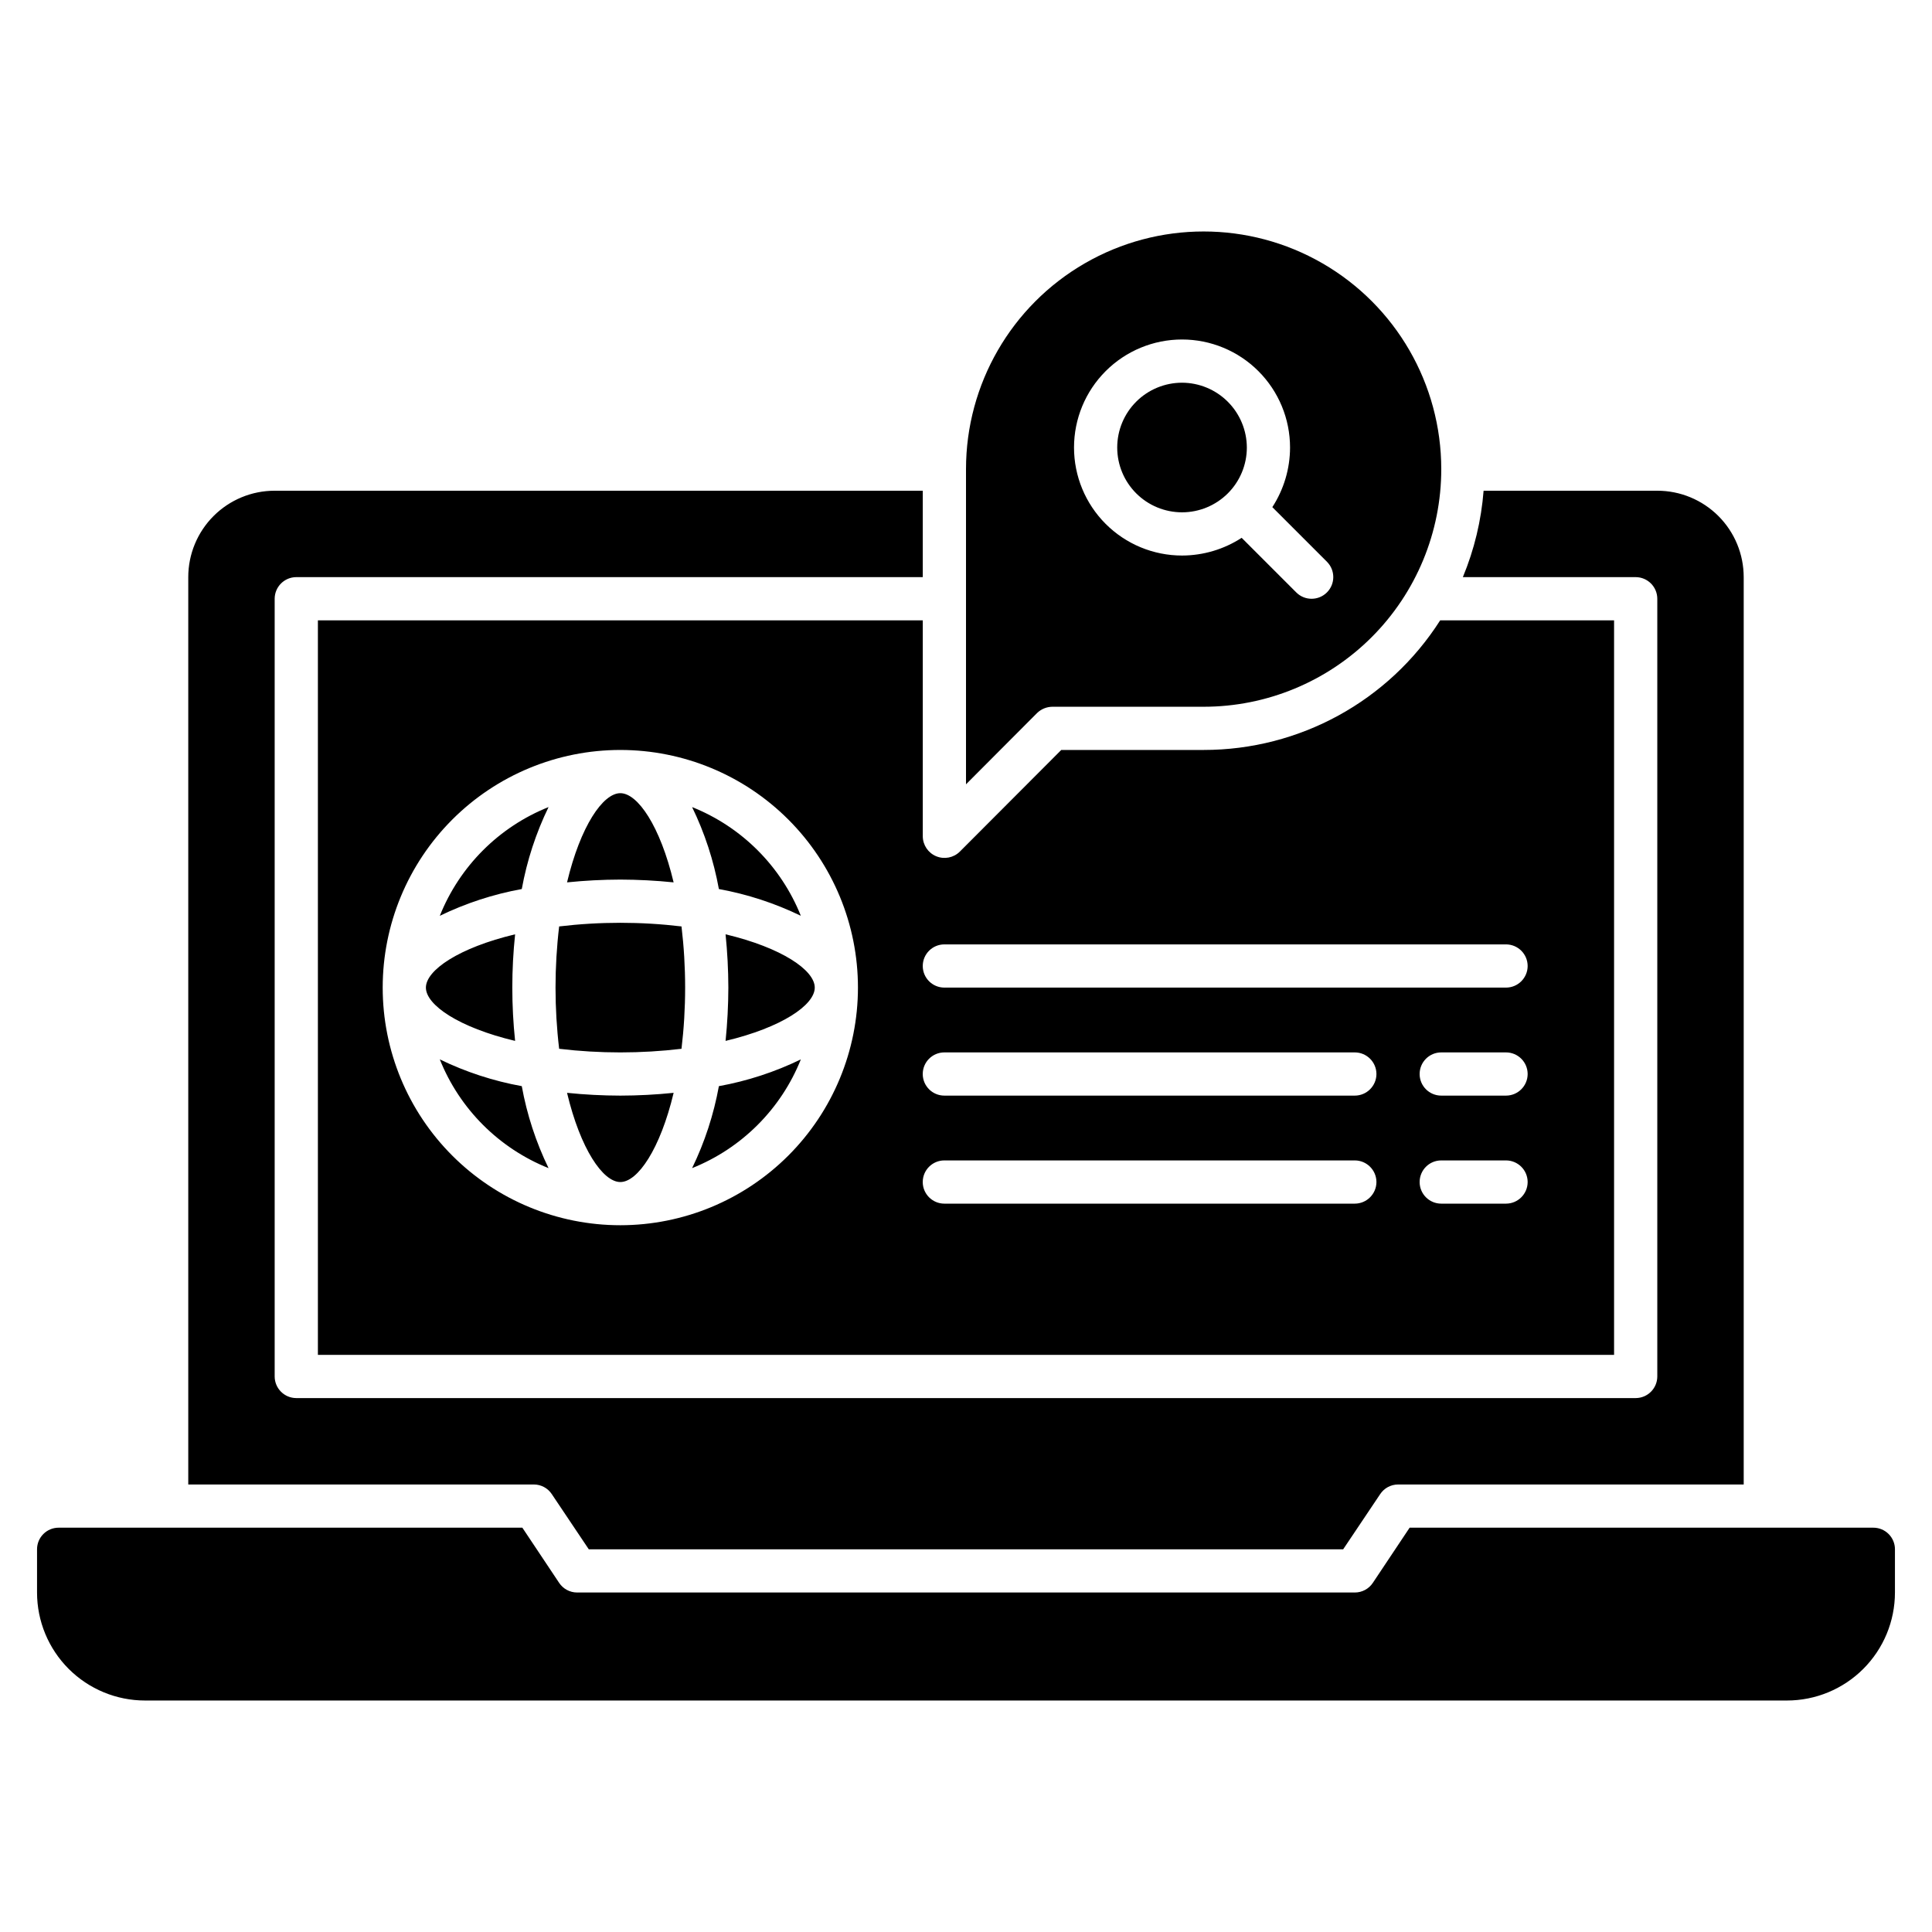 <?xml version="1.0" encoding="UTF-8"?>
<!-- Uploaded to: SVG Repo, www.svgrepo.com, Generator: SVG Repo Mixer Tools -->
<svg fill="#000000" width="800px" height="800px" version="1.1" viewBox="144 144 512 512" xmlns="http://www.w3.org/2000/svg">
 <path d="m646.18 554.58v11.449c0 7.59-3.016 14.871-8.387 20.242-5.367 5.367-12.648 8.383-20.242 8.383h-435.11c-7.594 0-14.875-3.016-20.242-8.383-5.367-5.371-8.383-12.652-8.383-20.242v-11.449c0-3.164 2.562-5.727 5.723-5.727h122.89l9.75 14.625c1.062 1.594 2.848 2.551 4.762 2.551h206.11c1.914 0 3.703-0.957 4.762-2.551l9.754-14.625h122.89c1.52 0 2.973 0.602 4.047 1.676 1.074 1.074 1.68 2.531 1.68 4.051zm-354-132.64c10.77 1.281 21.656 1.281 32.426 0 1.285-10.77 1.285-21.656 0-32.426-10.77-1.285-21.656-1.285-32.426 0-1.281 10.77-1.281 21.656 0 32.426zm44.84-16.215c-0.012 4.719-0.258 9.434-0.738 14.125 14.906-3.551 23.637-9.516 23.637-14.125s-8.734-10.57-23.641-14.125l0.004 0.004c0.48 4.691 0.727 9.406 0.738 14.121zm-2.508 26.117c-1.367 7.531-3.754 14.84-7.098 21.727 13.145-5.262 23.562-15.676 28.82-28.82-6.883 3.344-14.195 5.731-21.723 7.094zm-26.117-54.742c4.715 0.012 9.43 0.258 14.121 0.738-3.551-14.906-9.516-23.637-14.121-23.637-4.609 0-10.57 8.734-14.125 23.641v-0.004c4.691-0.48 9.406-0.727 14.125-0.738zm-26.117 54.742c-7.531-1.363-14.84-3.75-21.727-7.094 5.262 13.145 15.676 23.559 28.82 28.82-3.344-6.887-5.731-14.195-7.094-21.727zm-1.77-11.992c-0.988-9.391-0.988-18.859 0-28.246-14.91 3.551-23.641 9.516-23.641 14.121 0 4.609 8.73 10.574 23.641 14.125zm27.887 14.5c-4.719-0.008-9.434-0.254-14.125-0.738 3.551 14.906 9.516 23.641 14.125 23.641 4.609 0 10.57-8.734 14.125-23.641h-0.004c-4.691 0.484-9.406 0.73-14.121 0.738zm263.35-125.95v194.65h-343.5v-194.65h160.3v57.25c0.023 2.309 1.422 4.383 3.555 5.266 2.133 0.887 4.586 0.414 6.238-1.203l26.906-26.965h37.73c25.391 0.016 49.035-12.938 62.688-34.348zm-200.38 97.324c0-16.703-6.633-32.719-18.445-44.531-11.809-11.809-27.828-18.445-44.527-18.445-16.703 0-32.723 6.637-44.531 18.445-11.812 11.812-18.445 27.828-18.445 44.531s6.633 32.723 18.445 44.531c11.809 11.812 27.828 18.445 44.531 18.445 16.699-0.008 32.711-6.648 44.52-18.457 11.809-11.809 18.445-27.82 18.453-44.52zm137.4 51.527h0.004c-0.012-3.16-2.57-5.715-5.727-5.727h-108.78c-3.16 0-5.727 2.562-5.727 5.727 0 3.16 2.566 5.727 5.727 5.727h108.78c3.156-0.012 5.715-2.57 5.727-5.727zm0-28.625h0.004c-0.012-3.16-2.57-5.719-5.727-5.727h-108.78c-3.16 0-5.727 2.562-5.727 5.727 0 3.16 2.566 5.723 5.727 5.723h108.78c3.156-0.008 5.715-2.566 5.727-5.723zm40.074 28.625h0.004c-0.008-3.16-2.566-5.715-5.727-5.727h-17.176c-3.16 0-5.723 2.562-5.723 5.727 0 3.16 2.562 5.727 5.723 5.727h17.176c3.16-0.012 5.719-2.57 5.727-5.727zm0-28.625h0.004c-0.008-3.16-2.566-5.719-5.727-5.727h-17.176c-3.16 0-5.723 2.562-5.723 5.727 0 3.16 2.562 5.723 5.723 5.723h17.176c3.16-0.008 5.719-2.566 5.727-5.723zm0-28.625h0.004c-0.008-3.16-2.566-5.719-5.727-5.727h-148.85c-3.16 0-5.727 2.562-5.727 5.727 0 3.16 2.566 5.723 5.727 5.723h148.85c3.16-0.008 5.719-2.566 5.727-5.723zm-214.33-20.395c7.527 1.367 14.84 3.754 21.723 7.094-5.258-13.141-15.676-23.559-28.82-28.816 3.344 6.883 5.731 14.191 7.098 21.723zm271.59-82.66v240.46h-91.602c-1.914 0.004-3.703 0.973-4.75 2.574l-9.793 14.602h-199.92l-9.789-14.598v-0.004c-1.051-1.602-2.836-2.57-4.754-2.574h-91.602v-240.46c0-6.074 2.41-11.898 6.707-16.195 4.293-4.293 10.121-6.707 16.195-6.703h171.75v22.902l-166.03-0.004c-3.156 0.012-5.715 2.566-5.723 5.727v206.11c0.008 3.156 2.566 5.715 5.723 5.723h354.96c3.16-0.008 5.715-2.566 5.727-5.723v-206.11c-0.012-3.16-2.566-5.715-5.727-5.727h-45.801c3.027-7.293 4.883-15.023 5.496-22.898h46.031c6.074-0.004 11.898 2.41 16.195 6.703 4.293 4.297 6.707 10.121 6.703 16.195zm-148.85-51.523c-4.555 0-8.926 1.809-12.145 5.027-3.223 3.223-5.031 7.59-5.031 12.148 0 4.555 1.809 8.922 5.031 12.145 3.219 3.219 7.59 5.027 12.145 5.027s8.922-1.809 12.145-5.027c3.223-3.223 5.031-7.59 5.031-12.145-0.016-4.555-1.828-8.914-5.047-12.133s-7.578-5.031-12.129-5.043zm68.703 22.902-0.004-0.004c0.004 16.703-6.633 32.723-18.441 44.531-11.812 11.812-27.832 18.445-44.531 18.445h-40.078c-1.516 0.012-2.973 0.605-4.062 1.66l-18.836 18.895v-83.531c0-22.5 12-43.289 31.488-54.539 19.484-11.25 43.488-11.25 62.973 0 19.488 11.25 31.488 32.039 31.488 54.539zm-30.285 24.562-14.488-14.488c3.055-4.707 4.684-10.191 4.695-15.801 0-7.594-3.016-14.875-8.383-20.242-5.371-5.371-12.652-8.387-20.242-8.387-7.594 0-14.875 3.016-20.242 8.387-5.367 5.367-8.383 12.648-8.383 20.242 0 7.59 3.016 14.871 8.383 20.238 5.367 5.371 12.648 8.387 20.242 8.387 5.609-0.012 11.098-1.641 15.801-4.695l14.484 14.484c2.246 2.231 5.875 2.223 8.113-0.016 2.238-2.238 2.246-5.867 0.016-8.113zm-213.39 86.719c1.363-7.531 3.75-14.84 7.094-21.723-13.145 5.258-23.559 15.676-28.82 28.816 6.887-3.34 14.195-5.727 21.727-7.094z"/>
</svg>
